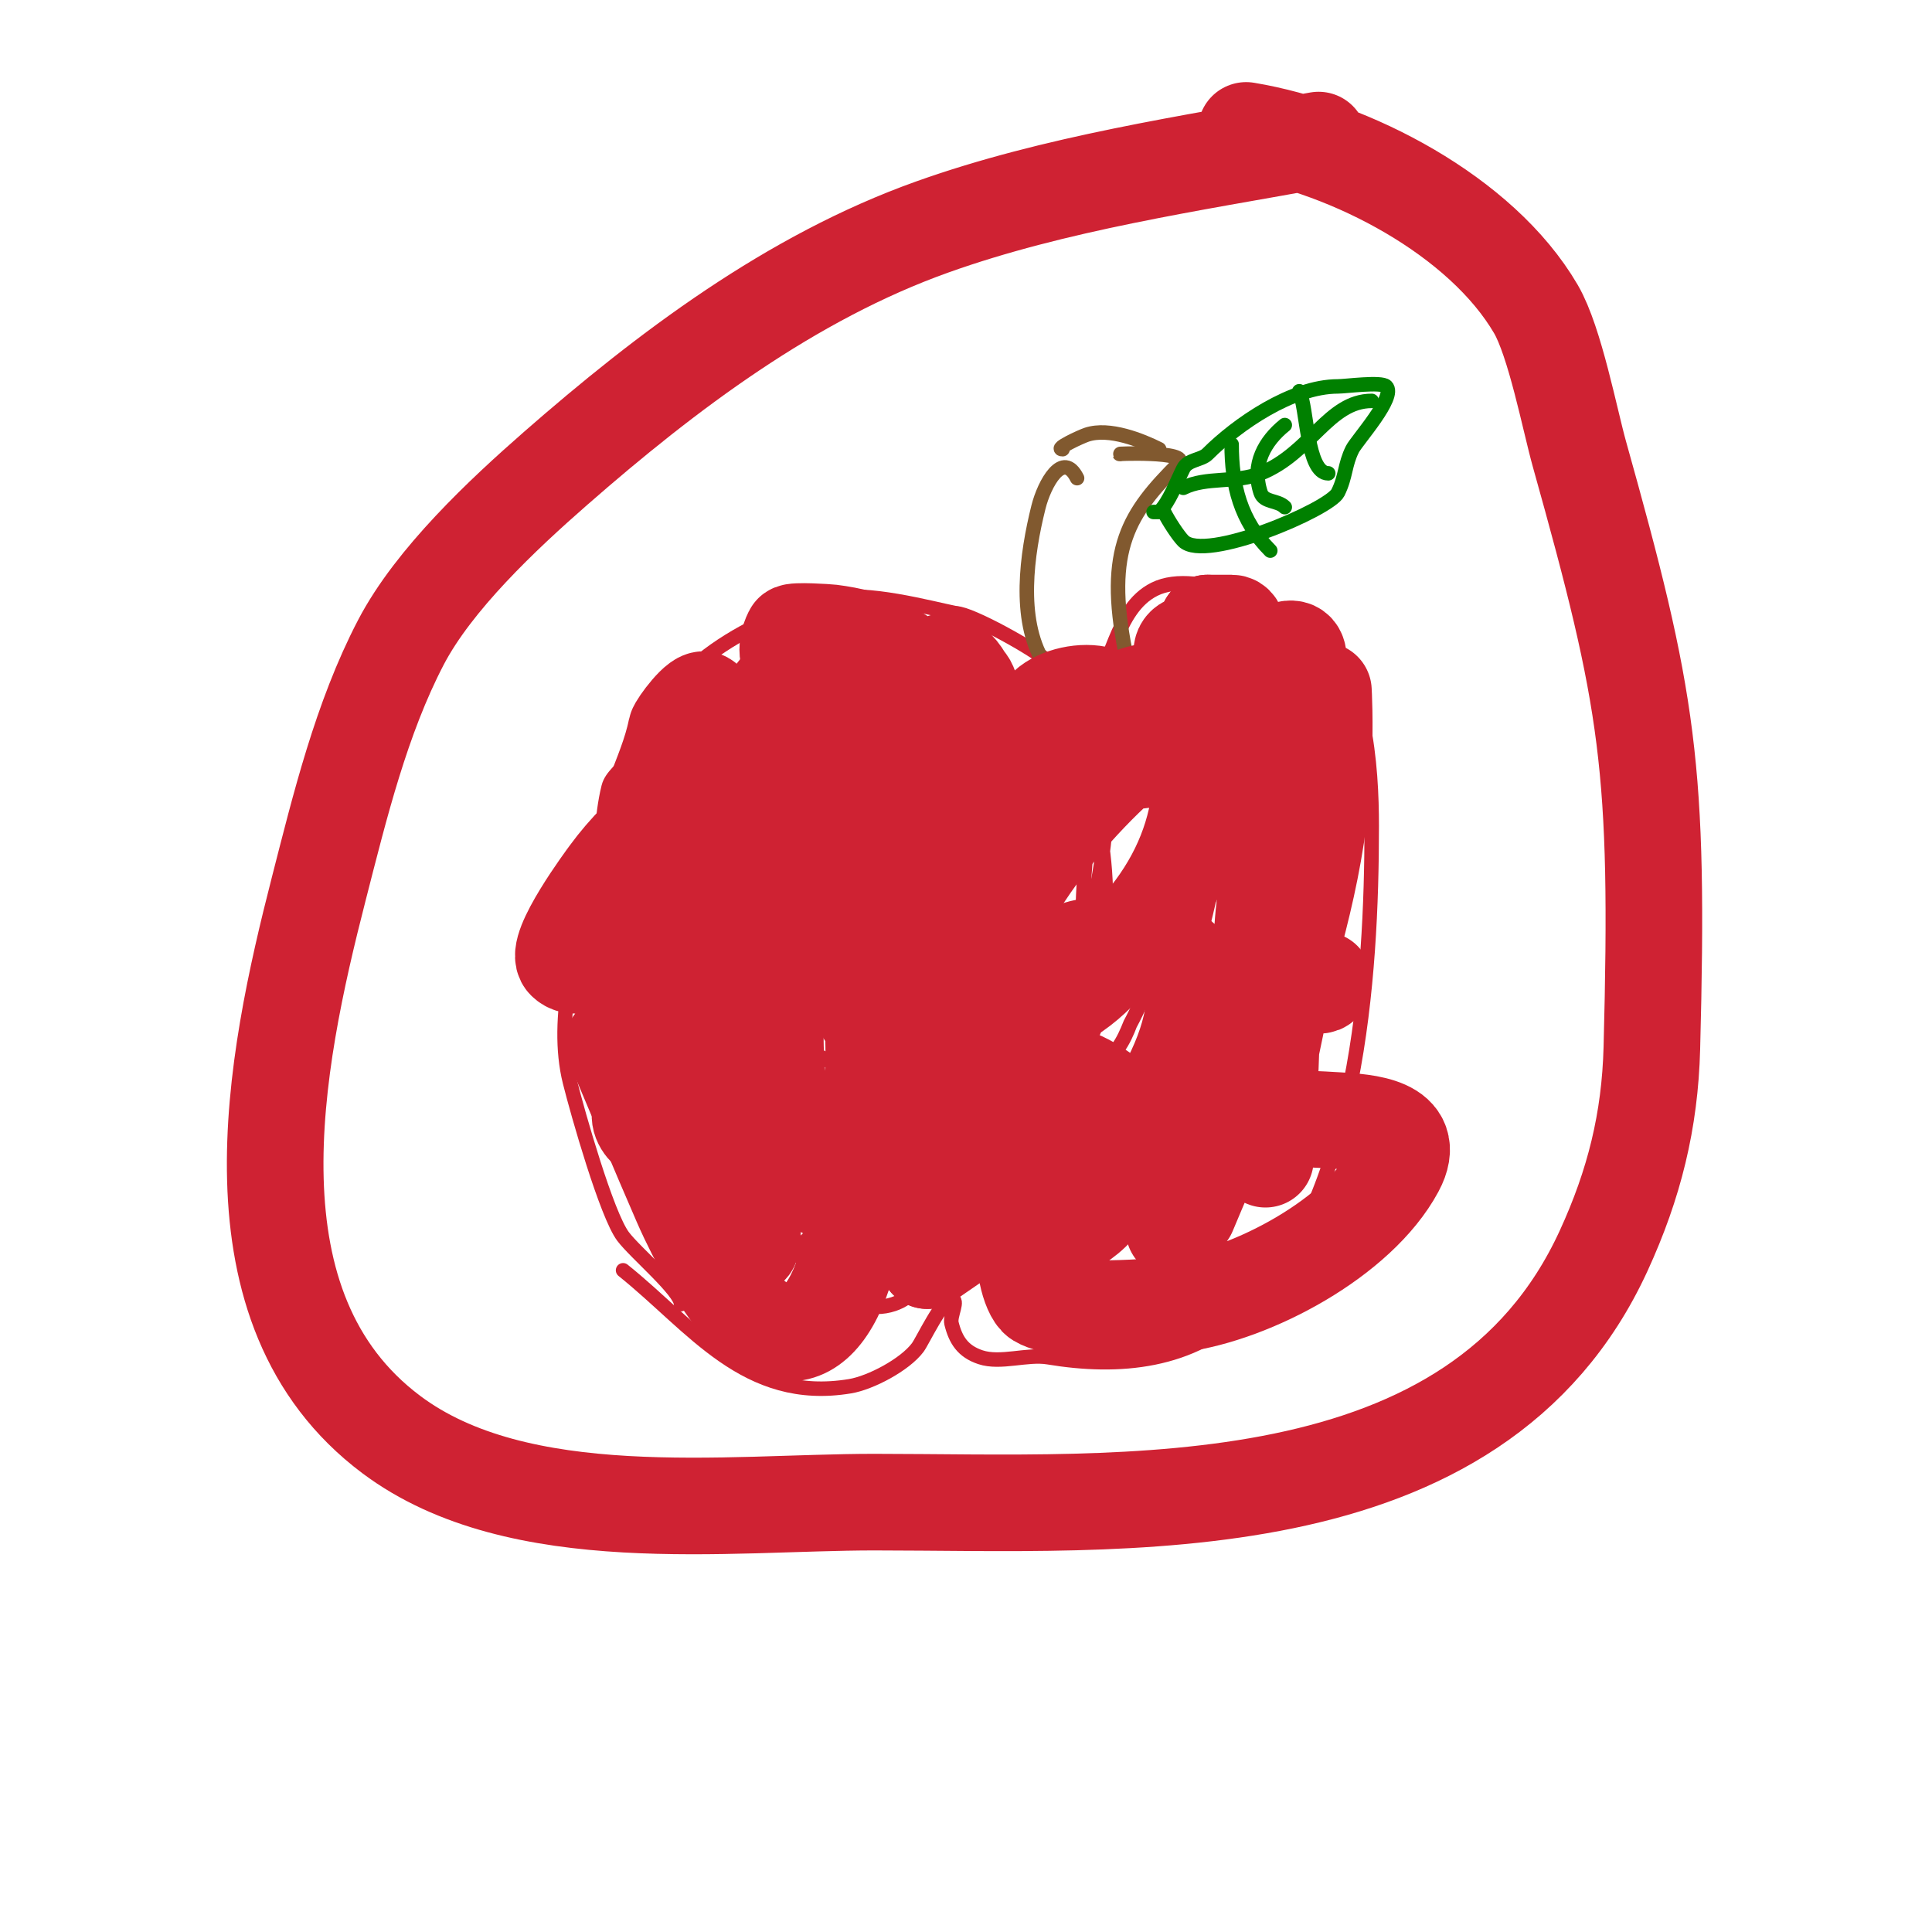 <svg viewBox='0 0 400 400' version='1.1' xmlns='http://www.w3.org/2000/svg' xmlns:xlink='http://www.w3.org/1999/xlink'><g fill='none' stroke='#cf2233' stroke-width='3' stroke-linecap='round' stroke-linejoin='round'><path d='M129,263c14.462,11.57 25.403,27.6 47,24c4.257,-0.71 11.33,-4.44 14,-8c1.021,-1.361 5.043,-10 7,-10c1.667,0 -0.404,3.383 0,5c0.856,3.426 2.327,5.776 6,7c4.142,1.381 9.678,-0.72 14,0c14.686,2.448 29.884,1.116 41,-10c22.933,-22.933 26,-68.16 26,-100c0,-11.937 -1.202,-32.801 -12,-40c-6.766,-4.511 -23.947,-13.527 -33,-9c-8.288,4.144 -8.623,16.623 -14,22c-1.657,1.657 -6.697,-5.697 -8,-7c-2.389,-2.389 -16.063,-10 -19,-10'/><path d='M198,127c-5.305,-1.061 -18.851,-4.787 -26,-3c-18.65,4.663 -34.923,15.308 -42,33c-0.958,2.396 -3.372,3.488 -4,6c-1.549,6.197 -1.297,13.04 -3,19c-3.495,12.232 -8.314,28.745 -5,42c1.663,6.653 7.607,27.476 11,32c2.536,3.382 12,11.287 12,14'/></g>
<g fill='none' stroke='#008000' stroke-width='3' stroke-linecap='round' stroke-linejoin='round'><path d='M224,133'/></g>
<g fill='none' stroke='#81592f' stroke-width='3' stroke-linecap='round' stroke-linejoin='round'><path d='M216,137c-5.32,-8.867 -3.418,-22.327 -1,-32c1.217,-4.867 5.061,-11.878 8,-6'/><path d='M233,135c-4.288,-21.439 0.797,-28.797 11,-39c2.774,-2.774 -14.299,-2 -12,-2'/><path d='M240,93c-3.613,-1.806 -10.33,-4.557 -15,-3c-1.242,0.414 -6.822,3 -5,3'/></g>
<g fill='none' stroke='#008000' stroke-width='3' stroke-linecap='round' stroke-linejoin='round'><path d='M241,106c0.936,1.872 2.935,4.935 4,6c4.502,4.502 30.263,-6.527 32,-10c1.677,-3.355 1.371,-5.742 3,-9c0.924,-1.847 9.136,-10.864 7,-13c-1.013,-1.013 -8.408,0 -10,0c-9.492,0 -20.855,7.855 -27,14c-1.262,1.262 -4.075,1.15 -5,3c-1.487,2.975 -2.915,6.915 -5,9c0,0 -2.667,0 0,0'/><path d='M244,113'/><path d='M245,101c4.718,-2.359 10.826,-0.93 16,-3c10.292,-4.117 14.084,-15 23,-15'/><path d='M269,81c1.65,3.301 1.499,17 6,17'/><path d='M266,88c-4.062,3.25 -6.961,8.117 -5,14c0.696,2.087 3.502,1.502 5,3'/><path d='M255,92c0,8.433 1.816,15.816 8,22'/></g>
<g fill='none' stroke='#cf2233' stroke-width='3' stroke-linecap='round' stroke-linejoin='round'><path d='M139,155c-9.153,12.204 -0.465,50.448 3,65c0.942,3.958 9.196,28.003 19,21c6.66,-4.757 4,-43.802 4,-50c0,-6.103 0.442,-14.753 -1,-21c-0.585,-2.537 -5.285,-7.503 -6,-5c-4.554,15.938 -6,34.57 -6,51c0,9.667 0,19.333 0,29c0,0.471 0.529,1 1,1c0.333,0 0.851,0.298 1,0c3.31,-6.62 2.565,-14.612 3,-22c0.948,-16.118 2.712,-36.479 -6,-51c-2.448,-4.079 -13.734,-15.476 -20,-11c-4.094,2.925 -4.75,14.668 -5,17c-2.588,24.152 1.621,42.299 12,64c1.278,2.672 7.381,20.206 14,18c4.604,-1.535 3.132,-9.225 4,-14c3.056,-16.807 5.84,-35.826 4,-53c-0.801,-7.478 -2.622,-14.866 -5,-22c-0.957,-2.872 -2.458,-6.093 -5,-8c-0.596,-0.447 -1.587,-1.62 -2,-1c-2.958,4.438 0,10.667 0,16c0,20.124 6.354,37.923 15,56c2.696,5.637 9.136,26.288 19,23c5.148,-1.716 2.84,-10.576 3,-16c0.634,-21.55 -2.68,-44.52 -15,-63c-3.984,-5.977 -11.703,-12.189 -19,-13c-1.325,-0.147 -3.404,-1.193 -4,0c-3.096,6.192 -2,28.304 -2,32c0,23.462 2.726,40.671 18,59c4.845,5.813 12.72,16.093 22,13c15.081,-5.027 10.795,-42.868 10,-53c-0.634,-8.086 -2.22,-16.087 -4,-24c-1.227,-5.451 -3.547,-10.604 -5,-16c-0.919,-3.412 -3.937,-24.839 -13,-12c-3.009,4.263 -5.109,9.137 -7,14c-7.757,19.947 -11,38.809 -11,60c0,3.356 -2.743,18.539 3,21c5.63,2.413 12.612,-7.223 14,-9c21.462,-27.471 28.142,-56.744 27,-91c-0.158,-4.729 -2.05,-29.975 -14,-24c-5.05,2.525 -8.467,14.404 -9,18c-2.597,17.531 -0.856,38.837 9,54c5.267,8.103 10.562,14.112 20,16c1.667,0.333 3.924,2.315 5,1c14.603,-17.849 -1.875,-63.833 -14,-80c-5.87,-7.826 -26.926,-19.555 -37,-12c-13.015,9.761 -14,29.918 -14,44c0,4.333 -0.884,8.758 0,13c5.617,26.961 46.044,42.711 70,34c15.767,-5.734 14,-22.561 14,-36c0,-21.236 -5.058,-35.504 -25,-46c-5.463,-2.875 -18.778,-8.786 -25,-4c-12.699,9.768 -11.655,30.219 -12,44c-0.167,6.665 -0.999,13.409 0,20c1.776,11.719 15.983,32.183 31,26c21.456,-8.835 29.842,-38.157 31,-59c0.069,-1.244 1.003,-10.994 0,-13c-0.869,-1.738 -3.87,1.418 -5,3c-2.428,3.399 -4.679,7.038 -6,11c-6.891,20.673 -5.58,44.674 -4,66c0.36,4.866 -0.453,16 8,16c9.752,0 11.408,-14.998 14,-21c9.481,-21.956 14.862,-44.553 19,-68c1.425,-8.076 4.408,-19.552 3,-28c-0.29,-1.739 -3.505,-1.486 -4,0c-1.202,3.606 -2.176,7.29 -3,11c-1.177,5.297 -2,10.667 -3,16'/><path d='M248,162c-1.333,-7.333 -2.348,-14.732 -4,-22c-1.785,-7.855 -10.171,2.935 -12,7c-7.824,17.386 -8,37.379 -8,56c0,4.795 -2.342,14.414 4,16c3.278,0.819 5.88,-6.778 6,-7c5.774,-10.659 18.227,-43.933 13,-57c-0.998,-2.495 -5.764,-0.491 -8,1c-10.661,7.107 -15.946,19.882 -21,31c-1.882,4.14 -6.254,10 0,10'/></g>
<g fill='none' stroke='#cf2233' stroke-width='20' stroke-linecap='round' stroke-linejoin='round'><path d='M155,160c-1.667,0.667 -3.851,0.621 -5,2c-0.854,1.024 0.366,2.718 0,4c-0.986,3.452 -2.773,6.626 -4,10c-4.19,11.523 -6.387,22.749 -7,35c-0.2,4.008 -2.365,18.318 3,21c7.072,3.536 15.45,-14.158 17,-17c9.362,-17.164 14,-33.473 14,-53c0,-5.283 1.434,-11.283 -4,-14c-5.658,-2.829 -10.224,12.254 -11,14c-5.665,12.745 -9.131,27.101 -10,41c-0.123,1.971 -0.923,9.538 2,11c3.179,1.589 4.786,-5.419 5,-6c1.567,-4.254 2.566,-8.699 4,-13c3.864,-11.593 8,-21.607 8,-34c0,-1.381 0.922,-7.719 -1,-9c-6.023,-4.015 -23.061,12.287 -26,15c-2.604,2.403 -5.494,4.494 -8,7c-2.173,2.173 -4.183,4.522 -6,7c-0.427,0.582 -11.521,15.479 -9,18c3.299,3.299 10.183,-3.864 12,-5c11.31,-7.069 20.446,-21.503 26,-34c0.726,-1.634 5.342,-10.658 3,-13c-2.032,-2.032 -8.854,11.766 -9,12c-5.877,9.403 -14.965,26.104 -11,38c0.745,2.236 4.103,-2.821 5,-5c1.65,-4.007 3.359,-7.989 5,-12c0.719,-1.758 8.044,-23.956 6,-26c-2.103,-2.103 -6.478,0.522 -8,-1c-1.333,-1.333 1.333,-6.667 0,-8c-1.196,-1.196 -5.839,5.193 -6,6c-1.967,9.837 -8,18.196 -8,29c0,27.159 3.806,35.214 14,59c2.455,5.728 4.655,14.655 9,19c1.114,1.114 0.992,-7.512 0,-9c-3.448,-5.172 -7.624,-9.624 -12,-14c-0.04,-0.04 -8.569,-8.862 -10,-6c-2.398,4.797 4.544,6.574 6,9c3.032,5.054 4.947,11.657 8,17c0.365,0.638 5,5.365 5,6c0,2.134 -3.045,-3.091 -4,-5c-1.73,-3.461 -2.248,-7.496 -4,-11c-5.273,-10.545 -8.802,-20.802 -17,-29'/><path d='M127,216c4.667,11 9.225,22.046 14,33c1.787,4.1 3.859,8.074 6,12c10.283,18.852 23.044,21.825 29,-2c4.999,-19.997 7.031,-46.878 2,-67c-1.423,-5.694 -0.178,-18.118 -6,-22c-7.916,-5.277 -8.736,16.152 -9,18c-2.174,15.216 -4.698,33.349 1,48c2.509,6.452 4.766,12.206 12,11c4.777,-0.796 6.04,-3.681 8,-9c11.748,-31.887 17,-48.821 17,-79c0,-2.969 1.611,-15.389 -1,-18c-1.852,-1.852 -3.814,6.534 -4,7c-2.391,5.977 -5.126,11.841 -7,18c-4.575,15.032 -9.179,40.464 -4,56c0.263,0.789 4.667,-0.417 5,-1c2.724,-4.766 2.579,-12.155 3,-17c1.498,-17.224 6.974,-55.342 -16,-63c-0.316,-0.105 -0.764,-0.236 -1,0c-2.838,2.838 0.432,8.026 1,12c0.62,4.34 1.357,8.663 2,13c1.027,6.931 3.64,43.787 18,39c19.201,-6.4 10.073,-43.78 6,-56c-1.139,-3.416 -3.064,-10.688 -7,-12c-3.625,-1.208 -2.333,17 0,17c2.301,0 -2.677,-11.569 -3,-12c-5.272,-7.029 -12.628,-9.954 -21,-11c-0.515,-0.064 -7.725,-0.55 -8,0c-3.444,6.889 3.844,9.687 6,14c9.771,19.542 42.451,15.782 61,13c3.924,-0.589 19.715,-1.715 23,-5c0.236,-0.236 0.236,-0.764 0,-1c-2.247,-2.247 -14.812,0.359 -17,2c-12.728,9.546 -38.844,38.469 -33,56c0.054,0.163 8.593,0.145 9,0c10.901,-3.893 13.678,-7.885 22,-17c15.378,-16.842 16.693,-35.921 10,-56c-2.251,-6.754 7.114,-2.557 10,-4c1.45,-0.725 1.712,-4 0,-4c-1.667,0 -3.333,0 -5,0'/><path d='M250,129c-3,9 -6.619,17.817 -9,27c-0.418,1.613 3.821,1.179 5,0c0.8,-0.8 6.501,-10.333 4,-12c-2.511,-1.674 -6.195,-1 -9,-1c-12.653,0 -12.505,8.384 -18,18c-0.729,1.275 -3,2.146 -3,4c0,2.687 5.576,-1.721 7,-4c1.565,-2.503 6.159,-11.761 4,-15c-3.664,-5.496 -19.726,-1.09 -15,6c2.322,3.483 8.297,2 12,2c13.65,0 27.238,-1.434 38,-11c2.428,-2.158 5.324,-11.162 -1,-8c-4.013,2.007 -2,13.348 -2,17c0,22.937 0.955,46.087 0,69c-0.139,3.347 -0.803,6.656 -1,10c-0.176,2.995 0,9 0,9c0,0 0,-12.822 0,-13c0,-14.698 -2.373,-31.663 1,-46c0.512,-2.177 2.092,-3.957 3,-6c0.605,-1.362 1.529,-5.414 2,-4c3.933,11.8 -1.755,30.776 -4,42c-1.064,5.321 -2.401,10.607 -3,16c-0.074,0.663 0,2 0,2c0,0 0,-1.333 0,-2c0,-4.508 -0.248,-9.632 1,-14c5.592,-19.572 11.055,-36.213 12,-57c0.388,-8.527 0,-15 0,-15c0,0 0,3.333 0,5c0,7.123 0.056,13.958 -1,21c-3.484,23.228 -11.443,46.497 -21,68c-2.65,5.962 -6,14 -6,14c0,0 0.56,-4.021 1,-6c0.737,-3.317 9.066,-23.934 8,-25c-4,-4 -10.398,6.13 -11,7c-5.227,7.55 -11.071,16.083 -17,23c-4.411,5.146 -13.664,7.664 -14,8c-1.752,1.752 0.121,9.872 2,11c5.459,3.275 25.05,1.527 29,1c15.224,-2.03 37.272,-13.647 45,-28c4.91,-9.119 -6.526,-9.647 -12,-10c-7.99,-0.516 -16.005,-0.556 -24,-1c-11.218,-0.623 -37.063,-5.874 -44,8c-3.366,6.732 9.867,6.627 13,6c12.074,-2.415 31.985,-34.447 23,-46c-3.657,-4.702 -18.904,-4.185 -23,-2c-13.271,7.078 -33.986,39.617 -22,54c9.024,10.829 25.95,-1.849 29,-11c1.018,-3.055 2.412,-11.563 -1,-14c-22.111,-15.794 -34.281,19.532 -36,35'/><path d='M192,261c17.333,-12 34.95,-23.6 52,-36c3.452,-2.511 4.982,-6.982 8,-10c5.904,-5.904 12.19,-8.397 20,-11c0.598,-0.199 2,0.517 2,-1c0,-0.333 -0.667,0 -1,0c-5.007,0 -6.397,1.997 -10,6c-8.197,9.108 -15.017,20.067 -18,32c-0.761,3.044 -2,14.107 -2,14'/><path d='M273,29c-26.485,4.816 -54.637,8.942 -80,18c-29.209,10.432 -54.953,29.834 -78,50c-10.857,9.499 -25.164,22.898 -32,36c-8.197,15.711 -12.648,34.027 -17,51c-9.249,36.071 -19.709,86.968 15,113c26.422,19.816 69.694,14 100,14c51.337,0 124.536,5.598 151,-52c6.367,-13.857 9.605,-26.98 10,-42c1.537,-58.399 -0.647,-71.738 -15,-123c-1.96,-7.001 -5.073,-23.268 -9,-30c-11.303,-19.376 -38.357,-33.393 -60,-37'/></g>
</svg>